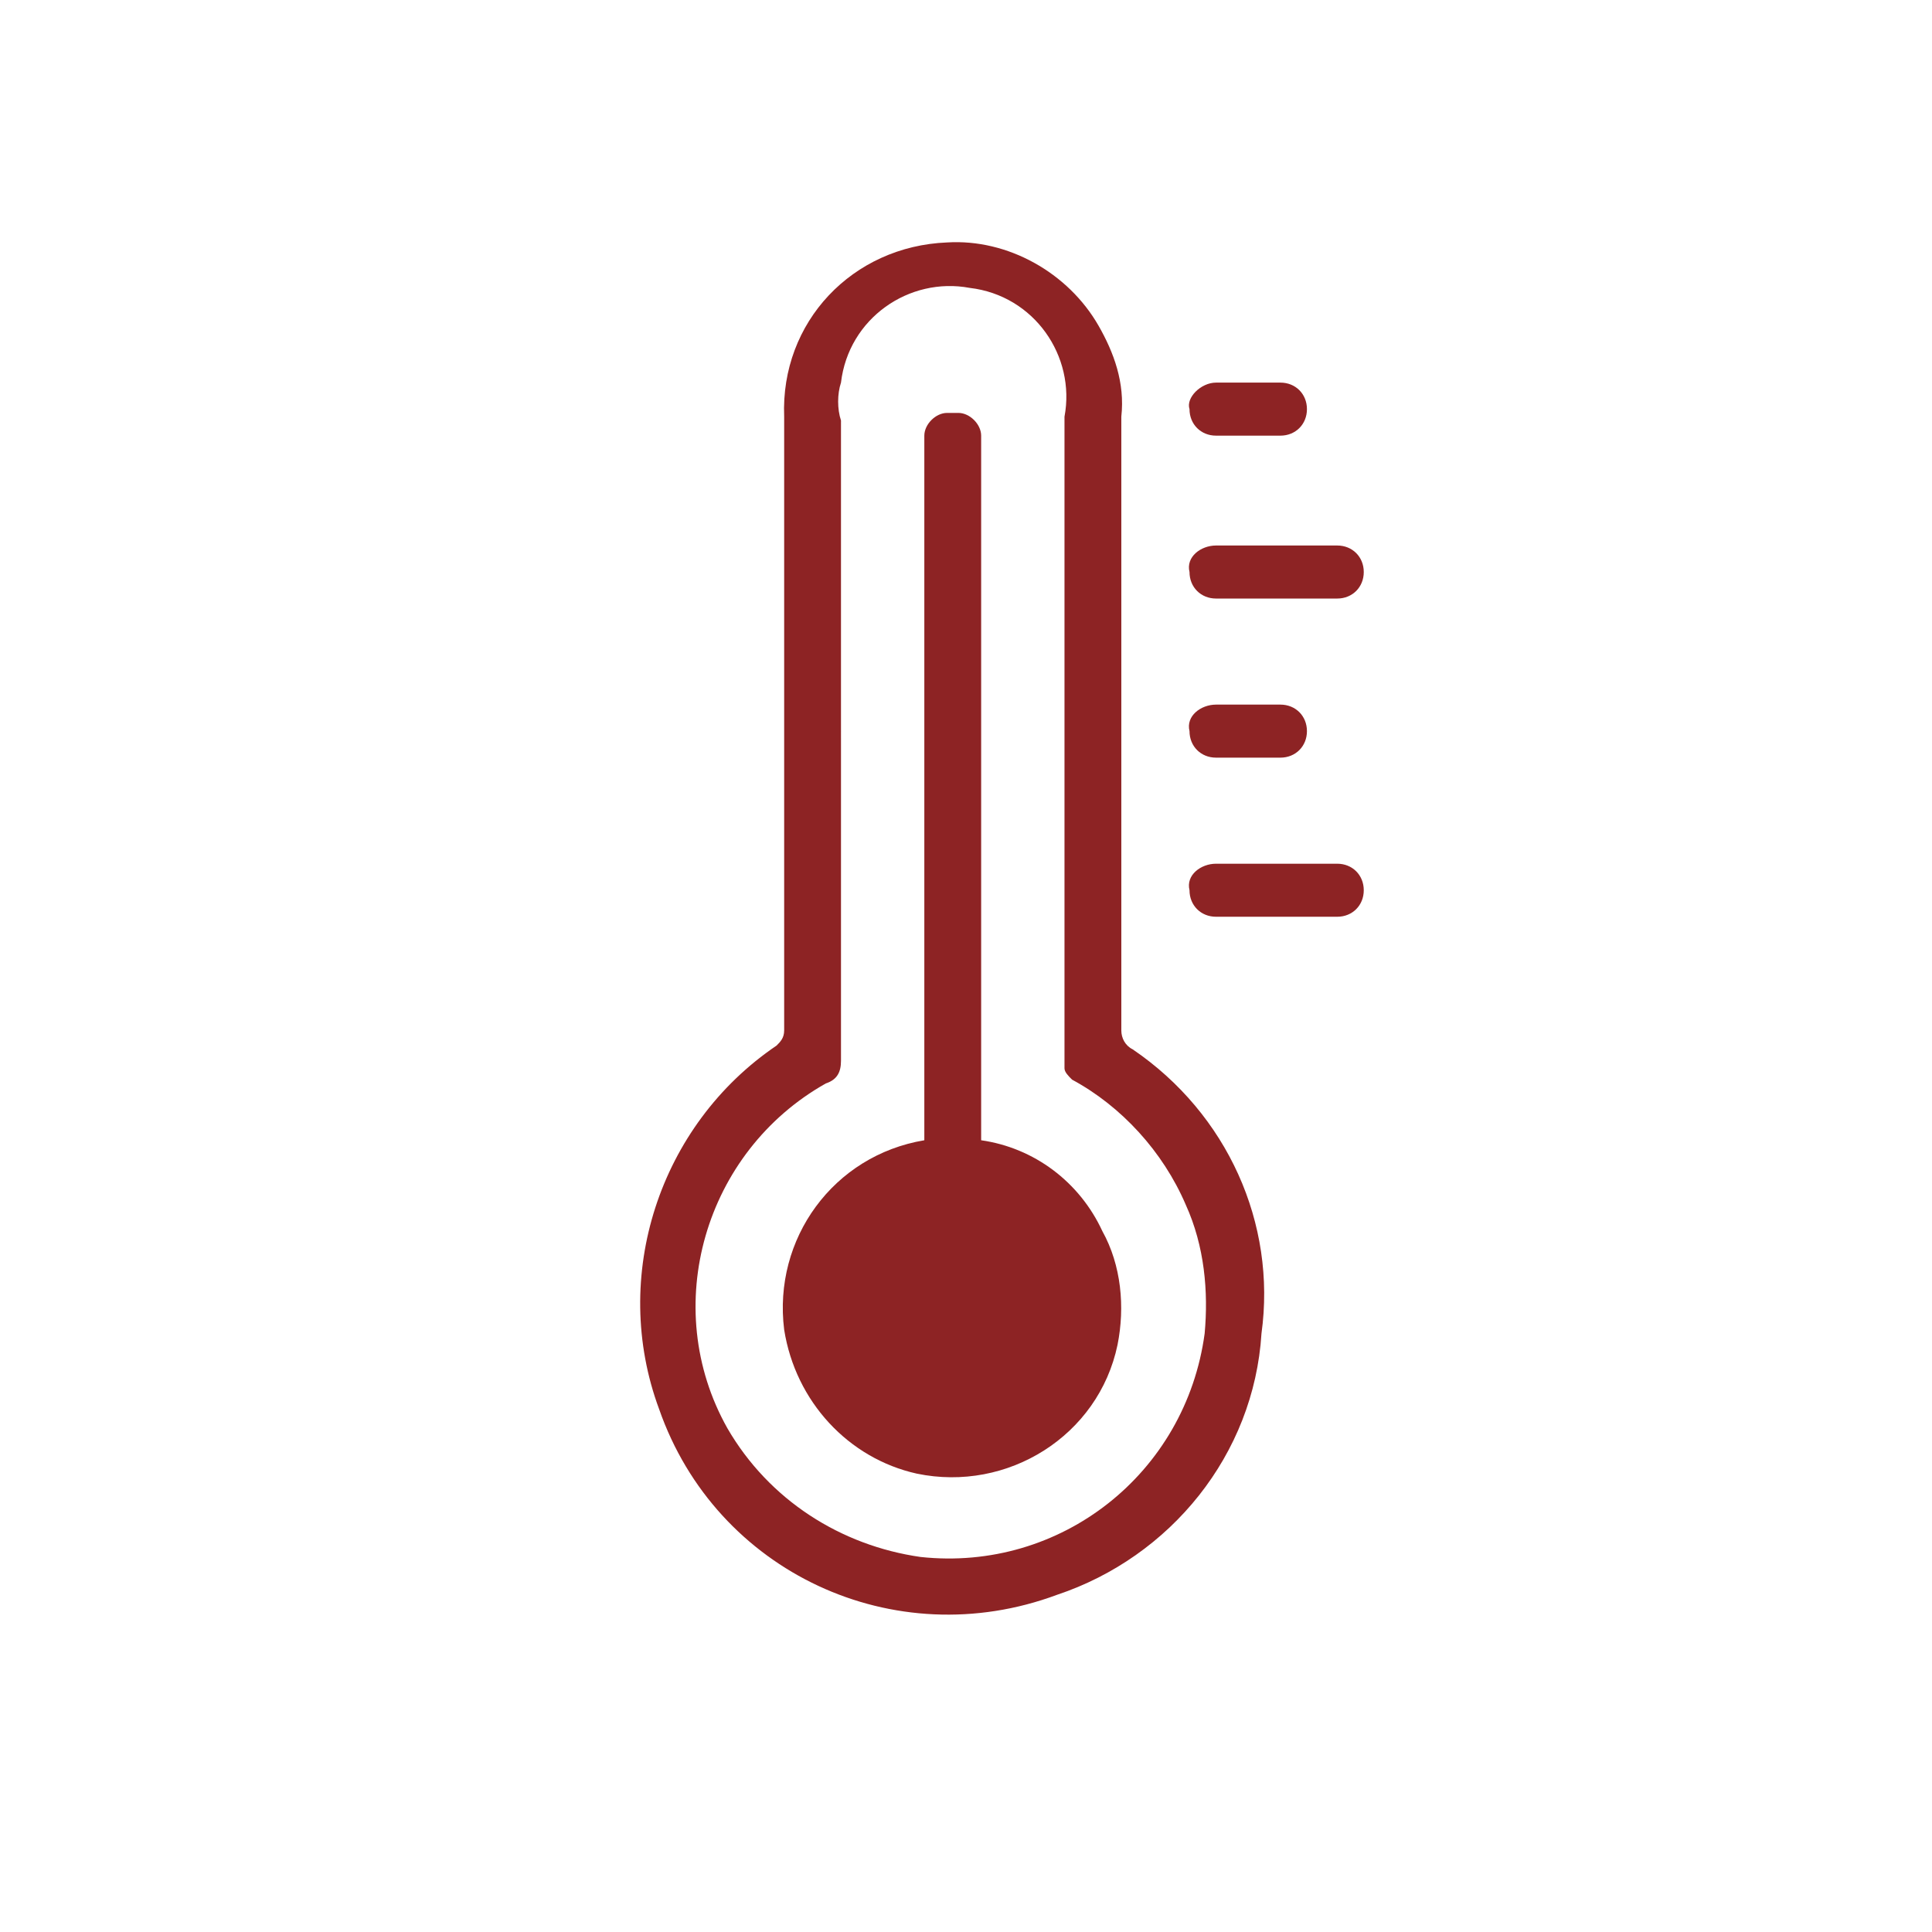 <?xml version="1.0" encoding="UTF-8"?>
<svg xmlns="http://www.w3.org/2000/svg" xmlns:xlink="http://www.w3.org/1999/xlink" version="1.1" id="Слой_1" x="0px" y="0px" width="51px" height="51px" viewBox="0 0 51 51" style="enable-background:new 0 0 51 51;" xml:space="preserve">
<style type="text/css">
	.st0{fill:#8D2324;}
</style>
<path class="st0" d="M29.6,18.9c0,2.8,0,5.5,0,8.3c0,0.2,0.1,0.4,0.3,0.5c2.5,1.7,3.8,4.6,3.4,7.5c-0.2,3.2-2.4,5.9-5.4,6.9  c-4.3,1.6-9-0.6-10.5-4.9c-1.3-3.5,0-7.5,3.1-9.6c0.1-0.1,0.2-0.2,0.2-0.4c0-5.4,0-10.8,0-16.2c-0.1-2.5,1.8-4.5,4.3-4.6  c1.6-0.1,3.2,0.8,4,2.2c0.4,0.7,0.7,1.5,0.6,2.4V18.9z M22.2,19.5L22.2,19.5v4.2c0,1.4,0,2.9,0,4.3c0,0.3-0.1,0.5-0.4,0.6  c-3.2,1.8-4.4,5.9-2.6,9.1c1.1,1.9,3,3.1,5.1,3.4c3.7,0.4,7-2.2,7.5-5.9c0.1-1.1,0-2.3-0.5-3.4c-0.6-1.4-1.7-2.6-3-3.3  c-0.1-0.1-0.2-0.2-0.2-0.3c0-3,0-5.9,0-8.9c0-2.8,0-5.5,0-8.3c0.3-1.6-0.8-3.2-2.5-3.4c-1.6-0.3-3.2,0.8-3.4,2.5  c-0.1,0.3-0.1,0.7,0,1V19.5z"></path>
<path class="st0" d="M32.1,14.4h3.2c0.4,0,0.7,0.3,0.7,0.7l0,0c0,0.4-0.3,0.7-0.7,0.7h-3.2c-0.4,0-0.7-0.3-0.7-0.7l0,0  C31.3,14.7,31.7,14.4,32.1,14.4z"></path>
<path class="st0" d="M32.1,22.8h3.2c0.4,0,0.7,0.3,0.7,0.7l0,0c0,0.4-0.3,0.7-0.7,0.7h-3.2c-0.4,0-0.7-0.3-0.7-0.7l0,0  C31.3,23.1,31.7,22.8,32.1,22.8z"></path>
<path class="st0" d="M32.1,18.6h1.7c0.4,0,0.7,0.3,0.7,0.7l0,0c0,0.4-0.3,0.7-0.7,0.7h-1.7c-0.4,0-0.7-0.3-0.7-0.7l0,0  C31.3,18.9,31.7,18.6,32.1,18.6z"></path>
<path class="st0" d="M32.1,10.1h1.7c0.4,0,0.7,0.3,0.7,0.7l0,0c0,0.4-0.3,0.7-0.7,0.7h-1.7c-0.4,0-0.7-0.3-0.7-0.7l0,0  C31.3,10.5,31.7,10.1,32.1,10.1z"></path>
<path class="st0" d="M25.3,10.9c0.3,0,0.6,0.3,0.6,0.6l0,0v18.4c0,0,0,0.1,0,0.2c1.4,0.2,2.6,1.1,3.2,2.4c0.5,0.9,0.6,2,0.4,3  c-0.5,2.4-2.9,3.9-5.3,3.4c-1.8-0.4-3.2-1.9-3.5-3.8c-0.3-2.4,1.3-4.6,3.7-5V11.5c0-0.3,0.3-0.6,0.6-0.6H25.3z"></path>
</svg>
